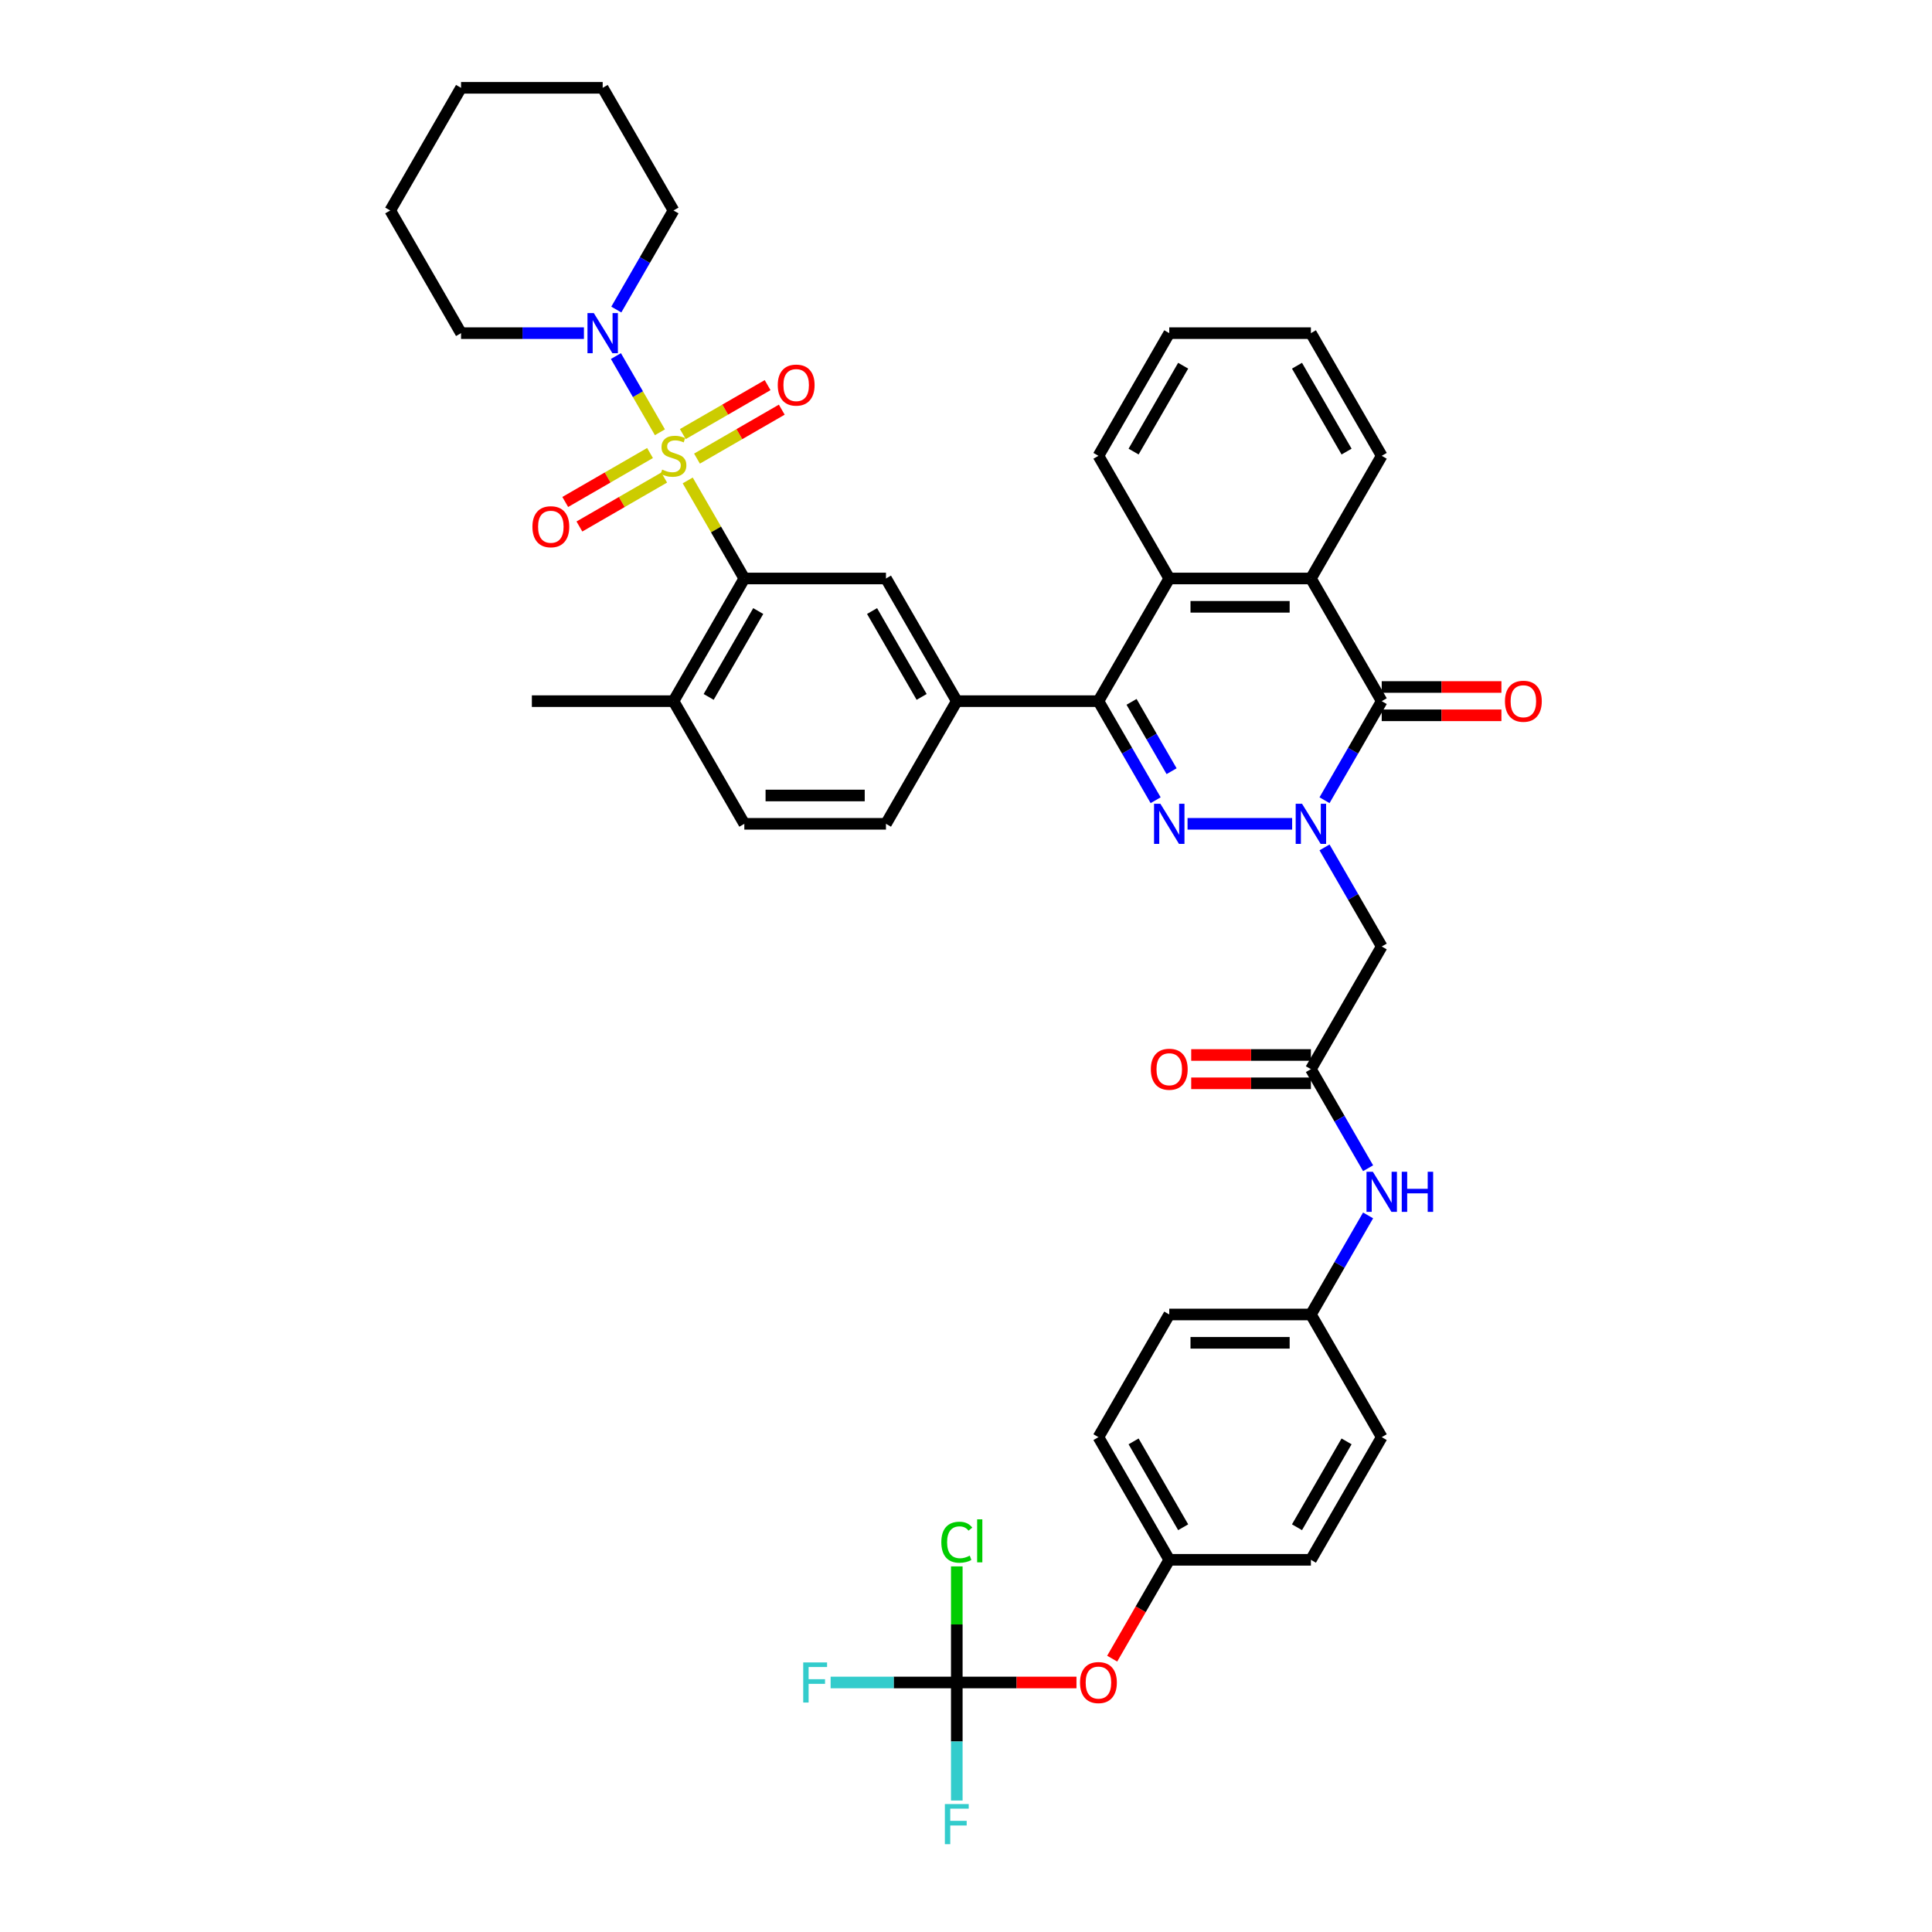 <?xml version='1.0' encoding='iso-8859-1'?>
<svg version='1.1' baseProfile='full'
              xmlns='http://www.w3.org/2000/svg'
                      xmlns:rdkit='http://www.rdkit.org/xml'
                      xmlns:xlink='http://www.w3.org/1999/xlink'
                  xml:space='preserve'
width='1000px' height='1000px' viewBox='0 0 1000 1000'>
<!-- END OF HEADER -->
<rect style='opacity:1.0;fill:#FFFFFF;stroke:none' width='1000' height='1000' x='0' y='0'> </rect>
<path class='bond-4' d='M 355.963,248.672 L 370.613,274.047' style='fill:none;fill-rule:evenodd;stroke:#CCCC00;stroke-width:6px;stroke-linecap:butt;stroke-linejoin:miter;stroke-opacity:1' />
<path class='bond-4' d='M 370.613,274.047 L 385.263,299.422' style='fill:none;fill-rule:evenodd;stroke:#000000;stroke-width:6px;stroke-linecap:butt;stroke-linejoin:miter;stroke-opacity:1' />
<path class='bond-7' d='M 341.571,223.746 L 330.185,204.023' style='fill:none;fill-rule:evenodd;stroke:#CCCC00;stroke-width:6px;stroke-linecap:butt;stroke-linejoin:miter;stroke-opacity:1' />
<path class='bond-7' d='M 330.185,204.023 L 318.798,184.301' style='fill:none;fill-rule:evenodd;stroke:#0000FF;stroke-width:6px;stroke-linecap:butt;stroke-linejoin:miter;stroke-opacity:1' />
<path class='bond-13' d='M 360.762,237.378 L 382.703,224.71' style='fill:none;fill-rule:evenodd;stroke:#CCCC00;stroke-width:6px;stroke-linecap:butt;stroke-linejoin:miter;stroke-opacity:1' />
<path class='bond-13' d='M 382.703,224.71 L 404.645,212.042' style='fill:none;fill-rule:evenodd;stroke:#FF0000;stroke-width:6px;stroke-linecap:butt;stroke-linejoin:miter;stroke-opacity:1' />
<path class='bond-13' d='M 353.43,224.68 L 375.372,212.012' style='fill:none;fill-rule:evenodd;stroke:#CCCC00;stroke-width:6px;stroke-linecap:butt;stroke-linejoin:miter;stroke-opacity:1' />
<path class='bond-13' d='M 375.372,212.012 L 397.314,199.343' style='fill:none;fill-rule:evenodd;stroke:#FF0000;stroke-width:6px;stroke-linecap:butt;stroke-linejoin:miter;stroke-opacity:1' />
<path class='bond-14' d='M 336.451,234.483 L 314.509,247.151' style='fill:none;fill-rule:evenodd;stroke:#CCCC00;stroke-width:6px;stroke-linecap:butt;stroke-linejoin:miter;stroke-opacity:1' />
<path class='bond-14' d='M 314.509,247.151 L 292.567,259.819' style='fill:none;fill-rule:evenodd;stroke:#FF0000;stroke-width:6px;stroke-linecap:butt;stroke-linejoin:miter;stroke-opacity:1' />
<path class='bond-14' d='M 343.782,247.181 L 321.84,259.849' style='fill:none;fill-rule:evenodd;stroke:#CCCC00;stroke-width:6px;stroke-linecap:butt;stroke-linejoin:miter;stroke-opacity:1' />
<path class='bond-14' d='M 321.84,259.849 L 299.899,272.517' style='fill:none;fill-rule:evenodd;stroke:#FF0000;stroke-width:6px;stroke-linecap:butt;stroke-linejoin:miter;stroke-opacity:1' />
<path class='bond-0' d='M 668.813,426.406 L 614.67,426.406' style='fill:none;fill-rule:evenodd;stroke:#0000FF;stroke-width:6px;stroke-linecap:butt;stroke-linejoin:miter;stroke-opacity:1' />
<path class='bond-8' d='M 685.572,438.62 L 700.375,464.259' style='fill:none;fill-rule:evenodd;stroke:#0000FF;stroke-width:6px;stroke-linecap:butt;stroke-linejoin:miter;stroke-opacity:1' />
<path class='bond-8' d='M 700.375,464.259 L 715.177,489.898' style='fill:none;fill-rule:evenodd;stroke:#000000;stroke-width:6px;stroke-linecap:butt;stroke-linejoin:miter;stroke-opacity:1' />
<path class='bond-43' d='M 685.572,414.192 L 700.375,388.553' style='fill:none;fill-rule:evenodd;stroke:#0000FF;stroke-width:6px;stroke-linecap:butt;stroke-linejoin:miter;stroke-opacity:1' />
<path class='bond-43' d='M 700.375,388.553 L 715.177,362.914' style='fill:none;fill-rule:evenodd;stroke:#000000;stroke-width:6px;stroke-linecap:butt;stroke-linejoin:miter;stroke-opacity:1' />
<path class='bond-1' d='M 598.154,414.192 L 583.351,388.553' style='fill:none;fill-rule:evenodd;stroke:#0000FF;stroke-width:6px;stroke-linecap:butt;stroke-linejoin:miter;stroke-opacity:1' />
<path class='bond-1' d='M 583.351,388.553 L 568.549,362.914' style='fill:none;fill-rule:evenodd;stroke:#000000;stroke-width:6px;stroke-linecap:butt;stroke-linejoin:miter;stroke-opacity:1' />
<path class='bond-1' d='M 606.412,399.169 L 596.05,381.222' style='fill:none;fill-rule:evenodd;stroke:#0000FF;stroke-width:6px;stroke-linecap:butt;stroke-linejoin:miter;stroke-opacity:1' />
<path class='bond-1' d='M 596.05,381.222 L 585.688,363.275' style='fill:none;fill-rule:evenodd;stroke:#000000;stroke-width:6px;stroke-linecap:butt;stroke-linejoin:miter;stroke-opacity:1' />
<path class='bond-2' d='M 568.549,362.914 L 495.235,362.914' style='fill:none;fill-rule:evenodd;stroke:#000000;stroke-width:6px;stroke-linecap:butt;stroke-linejoin:miter;stroke-opacity:1' />
<path class='bond-6' d='M 568.549,362.914 L 605.206,299.422' style='fill:none;fill-rule:evenodd;stroke:#000000;stroke-width:6px;stroke-linecap:butt;stroke-linejoin:miter;stroke-opacity:1' />
<path class='bond-3' d='M 715.177,362.914 L 678.52,299.422' style='fill:none;fill-rule:evenodd;stroke:#000000;stroke-width:6px;stroke-linecap:butt;stroke-linejoin:miter;stroke-opacity:1' />
<path class='bond-17' d='M 715.177,370.246 L 746.152,370.246' style='fill:none;fill-rule:evenodd;stroke:#000000;stroke-width:6px;stroke-linecap:butt;stroke-linejoin:miter;stroke-opacity:1' />
<path class='bond-17' d='M 746.152,370.246 L 777.128,370.246' style='fill:none;fill-rule:evenodd;stroke:#FF0000;stroke-width:6px;stroke-linecap:butt;stroke-linejoin:miter;stroke-opacity:1' />
<path class='bond-17' d='M 715.177,355.583 L 746.152,355.583' style='fill:none;fill-rule:evenodd;stroke:#000000;stroke-width:6px;stroke-linecap:butt;stroke-linejoin:miter;stroke-opacity:1' />
<path class='bond-17' d='M 746.152,355.583 L 777.128,355.583' style='fill:none;fill-rule:evenodd;stroke:#FF0000;stroke-width:6px;stroke-linecap:butt;stroke-linejoin:miter;stroke-opacity:1' />
<path class='bond-10' d='M 385.263,299.422 L 458.577,299.422' style='fill:none;fill-rule:evenodd;stroke:#000000;stroke-width:6px;stroke-linecap:butt;stroke-linejoin:miter;stroke-opacity:1' />
<path class='bond-16' d='M 385.263,299.422 L 348.606,362.914' style='fill:none;fill-rule:evenodd;stroke:#000000;stroke-width:6px;stroke-linecap:butt;stroke-linejoin:miter;stroke-opacity:1' />
<path class='bond-16' d='M 392.463,316.278 L 366.803,360.722' style='fill:none;fill-rule:evenodd;stroke:#000000;stroke-width:6px;stroke-linecap:butt;stroke-linejoin:miter;stroke-opacity:1' />
<path class='bond-5' d='M 678.52,299.422 L 605.206,299.422' style='fill:none;fill-rule:evenodd;stroke:#000000;stroke-width:6px;stroke-linecap:butt;stroke-linejoin:miter;stroke-opacity:1' />
<path class='bond-5' d='M 667.523,314.085 L 616.203,314.085' style='fill:none;fill-rule:evenodd;stroke:#000000;stroke-width:6px;stroke-linecap:butt;stroke-linejoin:miter;stroke-opacity:1' />
<path class='bond-29' d='M 678.52,299.422 L 715.177,235.93' style='fill:none;fill-rule:evenodd;stroke:#000000;stroke-width:6px;stroke-linecap:butt;stroke-linejoin:miter;stroke-opacity:1' />
<path class='bond-30' d='M 605.206,299.422 L 568.549,235.93' style='fill:none;fill-rule:evenodd;stroke:#000000;stroke-width:6px;stroke-linecap:butt;stroke-linejoin:miter;stroke-opacity:1' />
<path class='bond-33' d='M 319.001,160.224 L 333.804,134.585' style='fill:none;fill-rule:evenodd;stroke:#0000FF;stroke-width:6px;stroke-linecap:butt;stroke-linejoin:miter;stroke-opacity:1' />
<path class='bond-33' d='M 333.804,134.585 L 348.606,108.947' style='fill:none;fill-rule:evenodd;stroke:#000000;stroke-width:6px;stroke-linecap:butt;stroke-linejoin:miter;stroke-opacity:1' />
<path class='bond-34' d='M 302.242,172.438 L 270.439,172.438' style='fill:none;fill-rule:evenodd;stroke:#0000FF;stroke-width:6px;stroke-linecap:butt;stroke-linejoin:miter;stroke-opacity:1' />
<path class='bond-34' d='M 270.439,172.438 L 238.635,172.438' style='fill:none;fill-rule:evenodd;stroke:#000000;stroke-width:6px;stroke-linecap:butt;stroke-linejoin:miter;stroke-opacity:1' />
<path class='bond-12' d='M 715.177,489.898 L 678.52,553.39' style='fill:none;fill-rule:evenodd;stroke:#000000;stroke-width:6px;stroke-linecap:butt;stroke-linejoin:miter;stroke-opacity:1' />
<path class='bond-9' d='M 495.235,362.914 L 458.577,299.422' style='fill:none;fill-rule:evenodd;stroke:#000000;stroke-width:6px;stroke-linecap:butt;stroke-linejoin:miter;stroke-opacity:1' />
<path class='bond-9' d='M 477.038,360.722 L 451.378,316.278' style='fill:none;fill-rule:evenodd;stroke:#000000;stroke-width:6px;stroke-linecap:butt;stroke-linejoin:miter;stroke-opacity:1' />
<path class='bond-42' d='M 495.235,362.914 L 458.577,426.406' style='fill:none;fill-rule:evenodd;stroke:#000000;stroke-width:6px;stroke-linecap:butt;stroke-linejoin:miter;stroke-opacity:1' />
<path class='bond-11' d='M 495.235,870.85 L 526.21,870.85' style='fill:none;fill-rule:evenodd;stroke:#000000;stroke-width:6px;stroke-linecap:butt;stroke-linejoin:miter;stroke-opacity:1' />
<path class='bond-11' d='M 526.21,870.85 L 557.185,870.85' style='fill:none;fill-rule:evenodd;stroke:#FF0000;stroke-width:6px;stroke-linecap:butt;stroke-linejoin:miter;stroke-opacity:1' />
<path class='bond-22' d='M 495.235,870.85 L 462.58,870.85' style='fill:none;fill-rule:evenodd;stroke:#000000;stroke-width:6px;stroke-linecap:butt;stroke-linejoin:miter;stroke-opacity:1' />
<path class='bond-22' d='M 462.58,870.85 L 429.926,870.85' style='fill:none;fill-rule:evenodd;stroke:#33CCCC;stroke-width:6px;stroke-linecap:butt;stroke-linejoin:miter;stroke-opacity:1' />
<path class='bond-23' d='M 495.235,870.85 L 495.235,840.806' style='fill:none;fill-rule:evenodd;stroke:#000000;stroke-width:6px;stroke-linecap:butt;stroke-linejoin:miter;stroke-opacity:1' />
<path class='bond-23' d='M 495.235,840.806 L 495.235,810.762' style='fill:none;fill-rule:evenodd;stroke:#00CC00;stroke-width:6px;stroke-linecap:butt;stroke-linejoin:miter;stroke-opacity:1' />
<path class='bond-24' d='M 495.235,870.85 L 495.235,901.4' style='fill:none;fill-rule:evenodd;stroke:#000000;stroke-width:6px;stroke-linecap:butt;stroke-linejoin:miter;stroke-opacity:1' />
<path class='bond-24' d='M 495.235,901.4 L 495.235,931.95' style='fill:none;fill-rule:evenodd;stroke:#33CCCC;stroke-width:6px;stroke-linecap:butt;stroke-linejoin:miter;stroke-opacity:1' />
<path class='bond-15' d='M 678.52,553.39 L 693.323,579.029' style='fill:none;fill-rule:evenodd;stroke:#000000;stroke-width:6px;stroke-linecap:butt;stroke-linejoin:miter;stroke-opacity:1' />
<path class='bond-15' d='M 693.323,579.029 L 708.125,604.668' style='fill:none;fill-rule:evenodd;stroke:#0000FF;stroke-width:6px;stroke-linecap:butt;stroke-linejoin:miter;stroke-opacity:1' />
<path class='bond-20' d='M 678.52,546.059 L 647.545,546.059' style='fill:none;fill-rule:evenodd;stroke:#000000;stroke-width:6px;stroke-linecap:butt;stroke-linejoin:miter;stroke-opacity:1' />
<path class='bond-20' d='M 647.545,546.059 L 616.57,546.059' style='fill:none;fill-rule:evenodd;stroke:#FF0000;stroke-width:6px;stroke-linecap:butt;stroke-linejoin:miter;stroke-opacity:1' />
<path class='bond-20' d='M 678.52,560.722 L 647.545,560.722' style='fill:none;fill-rule:evenodd;stroke:#000000;stroke-width:6px;stroke-linecap:butt;stroke-linejoin:miter;stroke-opacity:1' />
<path class='bond-20' d='M 647.545,560.722 L 616.57,560.722' style='fill:none;fill-rule:evenodd;stroke:#FF0000;stroke-width:6px;stroke-linecap:butt;stroke-linejoin:miter;stroke-opacity:1' />
<path class='bond-25' d='M 708.125,629.096 L 693.323,654.735' style='fill:none;fill-rule:evenodd;stroke:#0000FF;stroke-width:6px;stroke-linecap:butt;stroke-linejoin:miter;stroke-opacity:1' />
<path class='bond-25' d='M 693.323,654.735 L 678.52,680.374' style='fill:none;fill-rule:evenodd;stroke:#000000;stroke-width:6px;stroke-linecap:butt;stroke-linejoin:miter;stroke-opacity:1' />
<path class='bond-21' d='M 348.606,362.914 L 385.263,426.406' style='fill:none;fill-rule:evenodd;stroke:#000000;stroke-width:6px;stroke-linecap:butt;stroke-linejoin:miter;stroke-opacity:1' />
<path class='bond-35' d='M 348.606,362.914 L 275.292,362.914' style='fill:none;fill-rule:evenodd;stroke:#000000;stroke-width:6px;stroke-linecap:butt;stroke-linejoin:miter;stroke-opacity:1' />
<path class='bond-18' d='M 575.668,858.519 L 590.437,832.938' style='fill:none;fill-rule:evenodd;stroke:#FF0000;stroke-width:6px;stroke-linecap:butt;stroke-linejoin:miter;stroke-opacity:1' />
<path class='bond-18' d='M 590.437,832.938 L 605.206,807.358' style='fill:none;fill-rule:evenodd;stroke:#000000;stroke-width:6px;stroke-linecap:butt;stroke-linejoin:miter;stroke-opacity:1' />
<path class='bond-19' d='M 458.577,426.406 L 385.263,426.406' style='fill:none;fill-rule:evenodd;stroke:#000000;stroke-width:6px;stroke-linecap:butt;stroke-linejoin:miter;stroke-opacity:1' />
<path class='bond-19' d='M 447.58,411.743 L 396.26,411.743' style='fill:none;fill-rule:evenodd;stroke:#000000;stroke-width:6px;stroke-linecap:butt;stroke-linejoin:miter;stroke-opacity:1' />
<path class='bond-27' d='M 678.52,680.374 L 715.177,743.866' style='fill:none;fill-rule:evenodd;stroke:#000000;stroke-width:6px;stroke-linecap:butt;stroke-linejoin:miter;stroke-opacity:1' />
<path class='bond-28' d='M 678.52,680.374 L 605.206,680.374' style='fill:none;fill-rule:evenodd;stroke:#000000;stroke-width:6px;stroke-linecap:butt;stroke-linejoin:miter;stroke-opacity:1' />
<path class='bond-28' d='M 667.523,695.037 L 616.203,695.037' style='fill:none;fill-rule:evenodd;stroke:#000000;stroke-width:6px;stroke-linecap:butt;stroke-linejoin:miter;stroke-opacity:1' />
<path class='bond-26' d='M 605.206,807.358 L 568.549,743.866' style='fill:none;fill-rule:evenodd;stroke:#000000;stroke-width:6px;stroke-linecap:butt;stroke-linejoin:miter;stroke-opacity:1' />
<path class='bond-26' d='M 612.406,790.503 L 586.746,746.058' style='fill:none;fill-rule:evenodd;stroke:#000000;stroke-width:6px;stroke-linecap:butt;stroke-linejoin:miter;stroke-opacity:1' />
<path class='bond-45' d='M 605.206,807.358 L 678.52,807.358' style='fill:none;fill-rule:evenodd;stroke:#000000;stroke-width:6px;stroke-linecap:butt;stroke-linejoin:miter;stroke-opacity:1' />
<path class='bond-32' d='M 715.177,743.866 L 678.52,807.358' style='fill:none;fill-rule:evenodd;stroke:#000000;stroke-width:6px;stroke-linecap:butt;stroke-linejoin:miter;stroke-opacity:1' />
<path class='bond-32' d='M 696.98,746.058 L 671.32,790.503' style='fill:none;fill-rule:evenodd;stroke:#000000;stroke-width:6px;stroke-linecap:butt;stroke-linejoin:miter;stroke-opacity:1' />
<path class='bond-31' d='M 605.206,680.374 L 568.549,743.866' style='fill:none;fill-rule:evenodd;stroke:#000000;stroke-width:6px;stroke-linecap:butt;stroke-linejoin:miter;stroke-opacity:1' />
<path class='bond-44' d='M 715.177,235.93 L 678.52,172.438' style='fill:none;fill-rule:evenodd;stroke:#000000;stroke-width:6px;stroke-linecap:butt;stroke-linejoin:miter;stroke-opacity:1' />
<path class='bond-44' d='M 696.98,233.738 L 671.32,189.294' style='fill:none;fill-rule:evenodd;stroke:#000000;stroke-width:6px;stroke-linecap:butt;stroke-linejoin:miter;stroke-opacity:1' />
<path class='bond-36' d='M 568.549,235.93 L 605.206,172.438' style='fill:none;fill-rule:evenodd;stroke:#000000;stroke-width:6px;stroke-linecap:butt;stroke-linejoin:miter;stroke-opacity:1' />
<path class='bond-36' d='M 586.746,233.738 L 612.406,189.294' style='fill:none;fill-rule:evenodd;stroke:#000000;stroke-width:6px;stroke-linecap:butt;stroke-linejoin:miter;stroke-opacity:1' />
<path class='bond-39' d='M 348.606,108.947 L 311.949,45.455' style='fill:none;fill-rule:evenodd;stroke:#000000;stroke-width:6px;stroke-linecap:butt;stroke-linejoin:miter;stroke-opacity:1' />
<path class='bond-38' d='M 238.635,172.438 L 201.978,108.947' style='fill:none;fill-rule:evenodd;stroke:#000000;stroke-width:6px;stroke-linecap:butt;stroke-linejoin:miter;stroke-opacity:1' />
<path class='bond-37' d='M 605.206,172.438 L 678.52,172.438' style='fill:none;fill-rule:evenodd;stroke:#000000;stroke-width:6px;stroke-linecap:butt;stroke-linejoin:miter;stroke-opacity:1' />
<path class='bond-40' d='M 201.978,108.947 L 238.635,45.455' style='fill:none;fill-rule:evenodd;stroke:#000000;stroke-width:6px;stroke-linecap:butt;stroke-linejoin:miter;stroke-opacity:1' />
<path class='bond-41' d='M 311.949,45.455 L 238.635,45.455' style='fill:none;fill-rule:evenodd;stroke:#000000;stroke-width:6px;stroke-linecap:butt;stroke-linejoin:miter;stroke-opacity:1' />
<path  class='atom-0' d='M 342.741 243.057
Q 342.976 243.145, 343.943 243.555
Q 344.911 243.966, 345.967 244.23
Q 347.052 244.464, 348.108 244.464
Q 350.072 244.464, 351.216 243.526
Q 352.36 242.558, 352.36 240.886
Q 352.36 239.743, 351.773 239.039
Q 351.216 238.335, 350.336 237.954
Q 349.457 237.573, 347.99 237.133
Q 346.143 236.576, 345.028 236.048
Q 343.943 235.52, 343.152 234.405
Q 342.389 233.291, 342.389 231.414
Q 342.389 228.804, 344.149 227.191
Q 345.938 225.578, 349.457 225.578
Q 351.861 225.578, 354.589 226.722
L 353.914 228.98
Q 351.421 227.954, 349.545 227.954
Q 347.521 227.954, 346.407 228.804
Q 345.292 229.625, 345.322 231.062
Q 345.322 232.177, 345.879 232.851
Q 346.465 233.526, 347.287 233.907
Q 348.137 234.288, 349.545 234.728
Q 351.421 235.315, 352.536 235.901
Q 353.65 236.488, 354.442 237.69
Q 355.263 238.863, 355.263 240.886
Q 355.263 243.76, 353.328 245.315
Q 351.421 246.84, 348.225 246.84
Q 346.377 246.84, 344.97 246.429
Q 343.591 246.048, 341.949 245.373
L 342.741 243.057
' fill='#CCCC00'/>
<path  class='atom-1' d='M 673.931 416.025
L 680.734 427.022
Q 681.409 428.107, 682.494 430.072
Q 683.579 432.037, 683.637 432.154
L 683.637 416.025
L 686.394 416.025
L 686.394 436.788
L 683.549 436.788
L 676.247 424.764
Q 675.397 423.356, 674.488 421.743
Q 673.608 420.131, 673.344 419.632
L 673.344 436.788
L 670.646 436.788
L 670.646 416.025
L 673.931 416.025
' fill='#0000FF'/>
<path  class='atom-2' d='M 600.616 416.025
L 607.42 427.022
Q 608.094 428.107, 609.179 430.072
Q 610.265 432.037, 610.323 432.154
L 610.323 416.025
L 613.08 416.025
L 613.08 436.788
L 610.235 436.788
L 602.933 424.764
Q 602.083 423.356, 601.174 421.743
Q 600.294 420.131, 600.03 419.632
L 600.03 436.788
L 597.332 436.788
L 597.332 416.025
L 600.616 416.025
' fill='#0000FF'/>
<path  class='atom-8' d='M 307.36 162.057
L 314.163 173.054
Q 314.838 174.139, 315.923 176.104
Q 317.008 178.069, 317.066 178.186
L 317.066 162.057
L 319.823 162.057
L 319.823 182.82
L 316.978 182.82
L 309.676 170.796
Q 308.826 169.389, 307.917 167.776
Q 307.037 166.163, 306.773 165.664
L 306.773 182.82
L 304.075 182.82
L 304.075 162.057
L 307.36 162.057
' fill='#0000FF'/>
<path  class='atom-14' d='M 402.567 199.332
Q 402.567 194.347, 405.031 191.561
Q 407.494 188.775, 412.098 188.775
Q 416.702 188.775, 419.166 191.561
Q 421.629 194.347, 421.629 199.332
Q 421.629 204.376, 419.136 207.25
Q 416.644 210.094, 412.098 210.094
Q 407.523 210.094, 405.031 207.25
Q 402.567 204.405, 402.567 199.332
M 412.098 207.748
Q 415.265 207.748, 416.966 205.637
Q 418.696 203.496, 418.696 199.332
Q 418.696 195.256, 416.966 193.203
Q 415.265 191.121, 412.098 191.121
Q 408.931 191.121, 407.201 193.174
Q 405.5 195.226, 405.5 199.332
Q 405.5 203.526, 407.201 205.637
Q 408.931 207.748, 412.098 207.748
' fill='#FF0000'/>
<path  class='atom-15' d='M 275.583 272.646
Q 275.583 267.661, 278.047 264.875
Q 280.51 262.089, 285.114 262.089
Q 289.718 262.089, 292.182 264.875
Q 294.645 267.661, 294.645 272.646
Q 294.645 277.69, 292.152 280.564
Q 289.66 283.409, 285.114 283.409
Q 280.539 283.409, 278.047 280.564
Q 275.583 277.72, 275.583 272.646
M 285.114 281.063
Q 288.281 281.063, 289.982 278.951
Q 291.713 276.81, 291.713 272.646
Q 291.713 268.57, 289.982 266.517
Q 288.281 264.435, 285.114 264.435
Q 281.947 264.435, 280.217 266.488
Q 278.516 268.541, 278.516 272.646
Q 278.516 276.84, 280.217 278.951
Q 281.947 281.063, 285.114 281.063
' fill='#FF0000'/>
<path  class='atom-16' d='M 710.588 606.501
L 717.391 617.498
Q 718.066 618.583, 719.151 620.548
Q 720.236 622.513, 720.294 622.63
L 720.294 606.501
L 723.051 606.501
L 723.051 627.263
L 720.207 627.263
L 712.904 615.24
Q 712.054 613.832, 711.145 612.219
Q 710.265 610.606, 710.001 610.108
L 710.001 627.263
L 707.303 627.263
L 707.303 606.501
L 710.588 606.501
' fill='#0000FF'/>
<path  class='atom-16' d='M 725.544 606.501
L 728.359 606.501
L 728.359 615.328
L 738.975 615.328
L 738.975 606.501
L 741.79 606.501
L 741.79 627.263
L 738.975 627.263
L 738.975 617.674
L 728.359 617.674
L 728.359 627.263
L 725.544 627.263
L 725.544 606.501
' fill='#0000FF'/>
<path  class='atom-18' d='M 778.961 362.973
Q 778.961 357.988, 781.424 355.202
Q 783.887 352.416, 788.491 352.416
Q 793.095 352.416, 795.559 355.202
Q 798.022 357.988, 798.022 362.973
Q 798.022 368.017, 795.53 370.891
Q 793.037 373.735, 788.491 373.735
Q 783.917 373.735, 781.424 370.891
Q 778.961 368.046, 778.961 362.973
M 788.491 371.389
Q 791.659 371.389, 793.359 369.278
Q 795.09 367.137, 795.09 362.973
Q 795.09 358.897, 793.359 356.844
Q 791.659 354.762, 788.491 354.762
Q 785.324 354.762, 783.594 356.815
Q 781.893 358.867, 781.893 362.973
Q 781.893 367.167, 783.594 369.278
Q 785.324 371.389, 788.491 371.389
' fill='#FF0000'/>
<path  class='atom-19' d='M 559.018 870.909
Q 559.018 865.923, 561.481 863.137
Q 563.945 860.351, 568.549 860.351
Q 573.153 860.351, 575.616 863.137
Q 578.08 865.923, 578.08 870.909
Q 578.08 875.953, 575.587 878.827
Q 573.094 881.671, 568.549 881.671
Q 563.974 881.671, 561.481 878.827
Q 559.018 875.982, 559.018 870.909
M 568.549 879.325
Q 571.716 879.325, 573.417 877.214
Q 575.147 875.073, 575.147 870.909
Q 575.147 866.832, 573.417 864.78
Q 571.716 862.697, 568.549 862.697
Q 565.382 862.697, 563.651 864.75
Q 561.95 866.803, 561.95 870.909
Q 561.95 875.102, 563.651 877.214
Q 565.382 879.325, 568.549 879.325
' fill='#FF0000'/>
<path  class='atom-21' d='M 595.675 553.449
Q 595.675 548.463, 598.138 545.678
Q 600.602 542.892, 605.206 542.892
Q 609.81 542.892, 612.273 545.678
Q 614.737 548.463, 614.737 553.449
Q 614.737 558.493, 612.244 561.367
Q 609.751 564.211, 605.206 564.211
Q 600.631 564.211, 598.138 561.367
Q 595.675 558.522, 595.675 553.449
M 605.206 561.865
Q 608.373 561.865, 610.074 559.754
Q 611.804 557.613, 611.804 553.449
Q 611.804 549.373, 610.074 547.32
Q 608.373 545.238, 605.206 545.238
Q 602.039 545.238, 600.308 547.29
Q 598.608 549.343, 598.608 553.449
Q 598.608 557.642, 600.308 559.754
Q 602.039 561.865, 605.206 561.865
' fill='#FF0000'/>
<path  class='atom-23' d='M 415.747 860.469
L 428.093 860.469
L 428.093 862.844
L 418.533 862.844
L 418.533 869.149
L 427.038 869.149
L 427.038 871.554
L 418.533 871.554
L 418.533 881.231
L 415.747 881.231
L 415.747 860.469
' fill='#33CCCC'/>
<path  class='atom-24' d='M 487.229 798.254
Q 487.229 793.093, 489.633 790.395
Q 492.067 787.668, 496.672 787.668
Q 500.953 787.668, 503.24 790.688
L 501.305 792.272
Q 499.633 790.072, 496.672 790.072
Q 493.534 790.072, 491.862 792.184
Q 490.22 794.266, 490.22 798.254
Q 490.22 802.36, 491.921 804.471
Q 493.651 806.583, 496.994 806.583
Q 499.282 806.583, 501.95 805.204
L 502.771 807.404
Q 501.686 808.108, 500.044 808.518
Q 498.402 808.929, 496.584 808.929
Q 492.067 808.929, 489.633 806.172
Q 487.229 803.416, 487.229 798.254
' fill='#00CC00'/>
<path  class='atom-24' d='M 505.762 786.407
L 508.46 786.407
L 508.46 808.665
L 505.762 808.665
L 505.762 786.407
' fill='#00CC00'/>
<path  class='atom-25' d='M 489.062 933.783
L 501.408 933.783
L 501.408 936.158
L 491.847 936.158
L 491.847 942.463
L 500.352 942.463
L 500.352 944.868
L 491.847 944.868
L 491.847 954.545
L 489.062 954.545
L 489.062 933.783
' fill='#33CCCC'/>
</svg>
